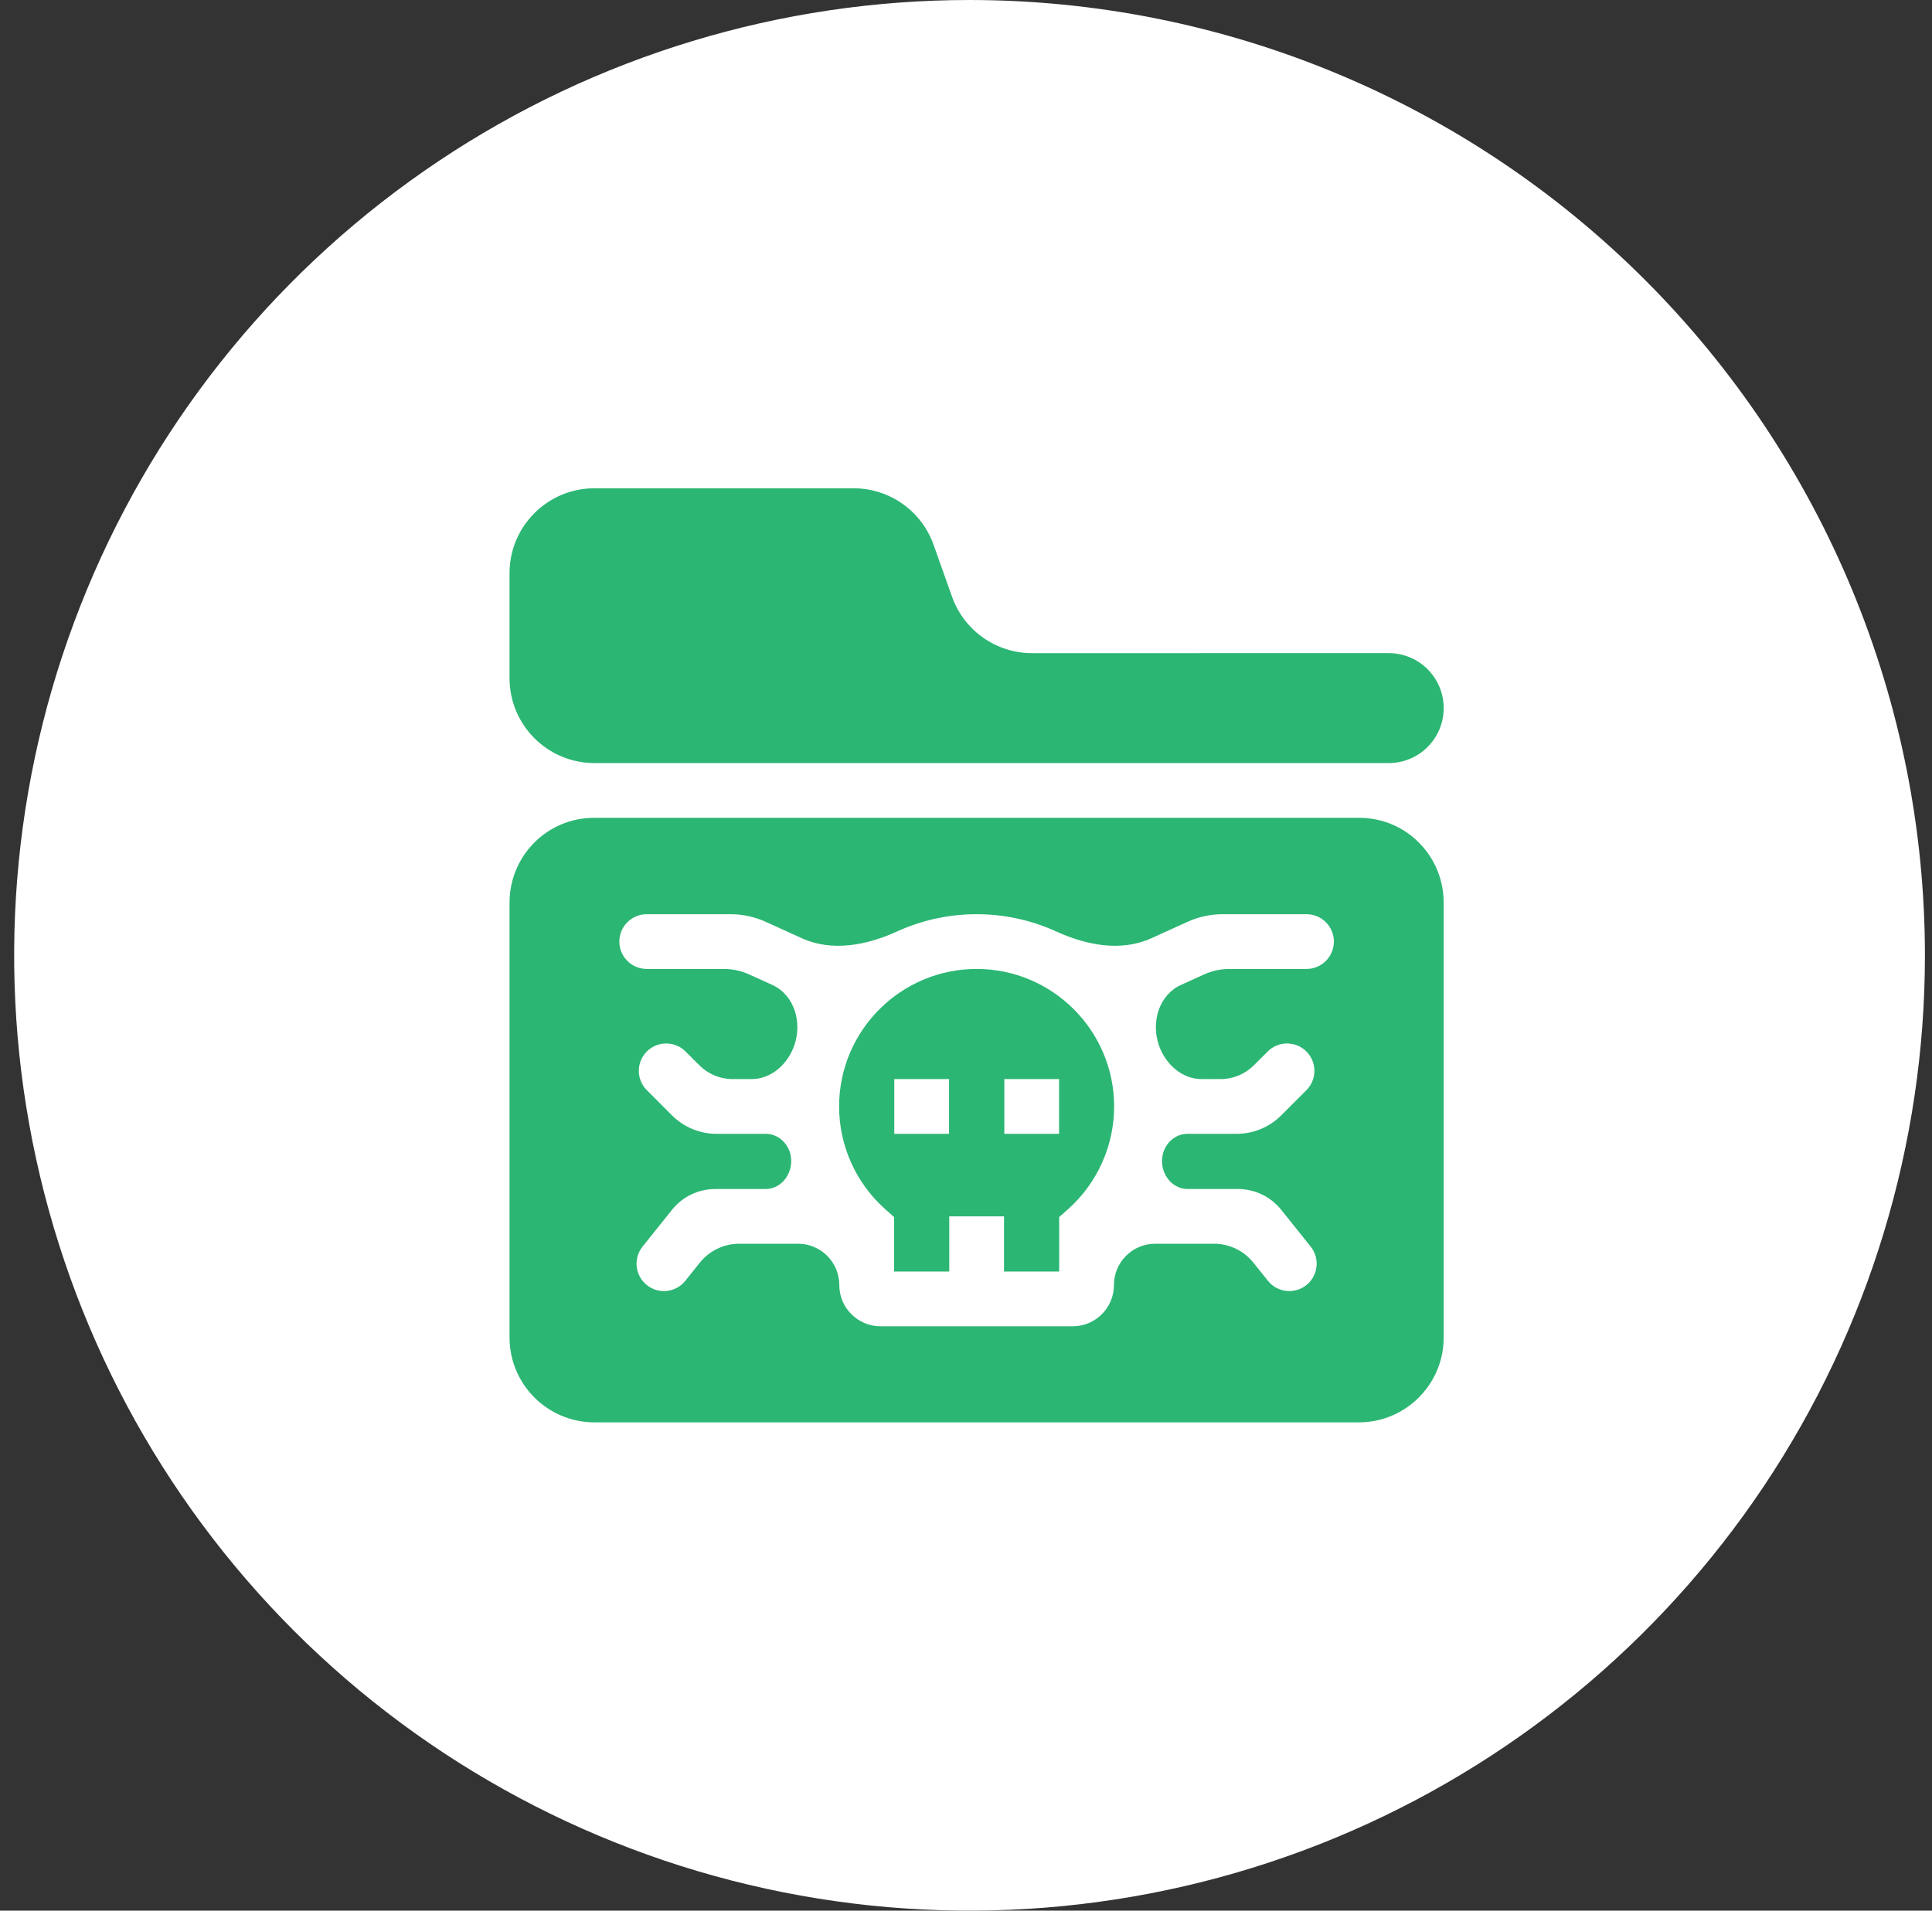 <?xml version="1.0" encoding="UTF-8"?> <svg xmlns="http://www.w3.org/2000/svg" width="91" height="90" viewBox="0 0 91 90" fill="none"><rect x="0" y="0" width="91" height="90" fill="#333333" stroke="none"/><g clip-path="url(#clip0_3142_149)"><path d="M45.667 0C36.767 0 28.067 2.639 20.666 7.584C13.266 12.528 7.498 19.557 4.092 27.779C0.686 36.002 -0.205 45.05 1.532 53.779C3.268 62.508 7.554 70.526 13.847 76.82C20.141 83.113 28.159 87.399 36.888 89.135C45.617 90.872 54.665 89.981 62.888 86.575C71.11 83.169 78.138 77.401 83.083 70.001C88.028 62.6 90.667 53.9 90.667 45C90.663 33.067 85.92 21.623 77.482 13.185C69.044 4.747 57.6 0.004 45.667 0Z" fill="white"></path><g clip-path="url(#clip1_3142_149)"><path d="M41.682 56.946L42.112 57.33V59.896H44.711V57.297H47.29V59.896H49.889V57.33L50.319 56.946C51.691 55.72 52.477 53.96 52.477 52.12C52.477 48.548 49.572 45.642 46 45.642C42.429 45.642 39.523 48.548 39.523 52.12C39.523 53.96 40.31 55.72 41.682 56.946ZM47.305 50.83H49.884V53.409H47.305V50.83ZM42.122 50.83H44.701V53.409H42.122V50.83Z" fill="#2BB673"></path><path d="M48.611 30.767C46.918 30.767 45.409 29.702 44.842 28.107L43.972 25.66C43.405 24.065 41.896 23 40.203 23H28C25.791 23 24 24.791 24 27V31.944C24 34.154 25.791 35.944 28 35.944H65.411C66.841 35.944 68 34.785 68 33.355C68 31.925 66.841 30.766 65.411 30.766L48.611 30.767Z" fill="#2BB673"></path><path d="M27.982 38.523C25.772 38.523 24 40.314 24 42.523V63C24 65.209 25.791 67 28 67H64C66.209 67 68 65.209 68 63V42.523C68 40.314 66.228 38.523 64.019 38.523C55.626 38.523 36.374 38.523 27.982 38.523ZM34.41 43.063C34.981 43.063 35.546 43.185 36.066 43.422L37.772 44.197C39.191 44.842 40.827 44.527 42.245 43.879C44.626 42.791 47.374 42.791 49.755 43.879C51.173 44.527 52.809 44.842 54.228 44.197L55.935 43.422C56.454 43.185 57.019 43.063 57.59 43.063H61.538C62.25 43.063 62.828 43.641 62.828 44.353C62.827 45.065 62.25 45.642 61.538 45.642H57.914C57.497 45.642 57.086 45.731 56.707 45.903L55.629 46.393C54.587 46.867 54.214 48.138 54.58 49.222C54.881 50.111 55.66 50.83 56.599 50.83H57.494C58.08 50.83 58.643 50.597 59.057 50.182L59.71 49.53C60.213 49.027 61.03 49.027 61.533 49.53C62.036 50.034 62.036 50.85 61.533 51.353L60.347 52.54C59.791 53.096 59.036 53.409 58.249 53.409H55.926C55.373 53.409 54.911 53.82 54.774 54.356C54.572 55.148 55.121 56.008 55.939 56.008H58.31C59.103 56.008 59.852 56.368 60.347 56.987L61.734 58.721C62.179 59.277 62.089 60.088 61.533 60.533C60.977 60.978 60.165 60.888 59.721 60.332L59.039 59.48C58.588 58.915 57.904 58.586 57.18 58.586H54.412C53.338 58.586 52.468 59.457 52.468 60.531C52.468 61.604 51.597 62.475 50.523 62.475H41.477C40.403 62.475 39.532 61.604 39.532 60.531C39.532 59.457 38.662 58.586 37.588 58.586H34.82C34.096 58.586 33.412 58.915 32.961 59.48L32.279 60.332C31.835 60.888 31.023 60.978 30.467 60.533C29.911 60.088 29.821 59.277 30.265 58.721L31.653 56.987C32.148 56.368 32.897 56.008 33.69 56.008H36.061C36.879 56.008 37.428 55.148 37.226 54.356C37.089 53.82 36.627 53.409 36.074 53.409H33.751C32.964 53.409 32.209 53.096 31.653 52.54L30.467 51.353C29.963 50.85 29.963 50.034 30.467 49.53C30.97 49.027 31.787 49.027 32.29 49.53L32.943 50.182C33.357 50.597 33.92 50.83 34.506 50.83H35.401C36.34 50.83 37.119 50.111 37.42 49.222C37.786 48.138 37.413 46.867 36.371 46.393L35.293 45.903C34.914 45.731 34.503 45.642 34.086 45.642H30.462C29.75 45.642 29.173 45.065 29.172 44.353C29.172 43.641 29.75 43.063 30.462 43.063H34.41Z" fill="#2BB673"></path></g></g><defs><clipPath id="clip0_3142_149"><rect width="90" height="90" fill="white" transform="translate(0.667)"></rect></clipPath><clipPath id="clip1_3142_149"><rect width="44" height="44" fill="white" transform="translate(24 23)"></rect></clipPath></defs></svg> 